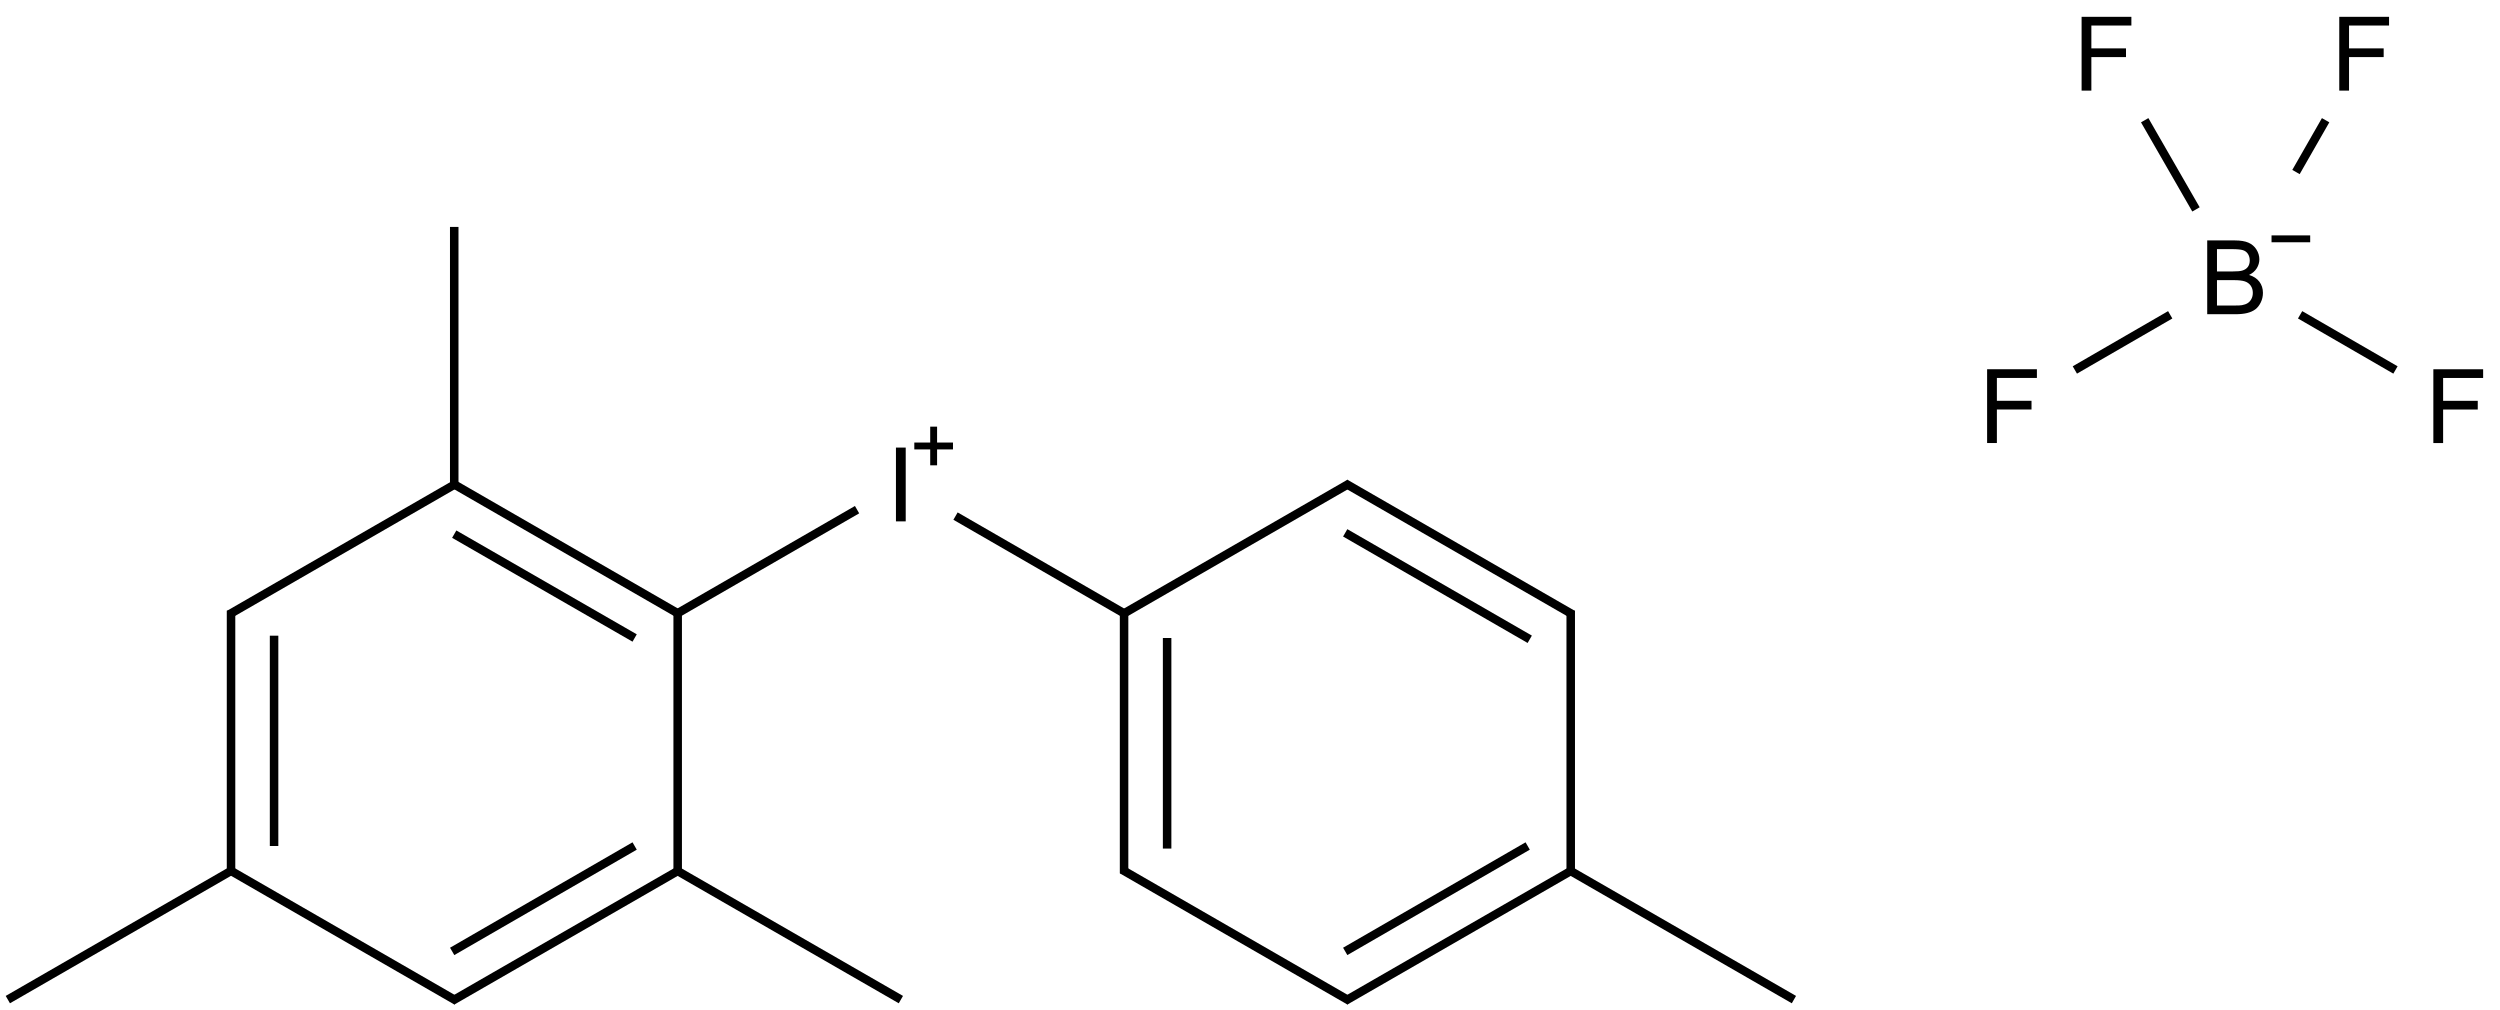 <?xml version="1.0" encoding="UTF-8"?>
<svg xmlns="http://www.w3.org/2000/svg" xmlns:xlink="http://www.w3.org/1999/xlink" width="970" height="392" viewBox="0 0 970 392">
<defs>
<g>
<g id="glyph-0-0">
<path d="M 5 0 L 5 -25 L 25 -25 L 25 0 Z M 5.625 -0.625 L 24.375 -0.625 L 24.375 -24.375 L 5.625 -24.375 Z M 5.625 -0.625 "/>
</g>
<g id="glyph-0-1">
<path d="M 3.73 0 L 3.73 -28.633 L 7.52 -28.633 L 7.52 0 Z M 3.73 0 "/>
</g>
<g id="glyph-0-2">
<path d="M 3.281 0 L 3.281 -28.633 L 22.598 -28.633 L 22.598 -25.254 L 7.07 -25.254 L 7.07 -16.387 L 20.508 -16.387 L 20.508 -13.008 L 7.07 -13.008 L 7.07 0 Z M 3.281 0 "/>
</g>
<g id="glyph-0-3">
<path d="M 2.93 0 L 2.93 -28.633 L 13.672 -28.633 C 15.855 -28.629 17.609 -28.34 18.934 -27.762 C 20.254 -27.184 21.289 -26.289 22.039 -25.086 C 22.785 -23.879 23.16 -22.621 23.164 -21.309 C 23.16 -20.082 22.828 -18.93 22.168 -17.852 C 21.5 -16.77 20.5 -15.898 19.16 -15.234 C 20.891 -14.727 22.219 -13.859 23.152 -12.637 C 24.082 -11.41 24.551 -9.965 24.551 -8.301 C 24.551 -6.957 24.266 -5.711 23.699 -4.559 C 23.133 -3.406 22.434 -2.516 21.602 -1.895 C 20.766 -1.266 19.719 -0.793 18.465 -0.477 C 17.207 -0.156 15.668 0 13.848 0 Z M 6.719 -16.602 L 12.91 -16.602 C 14.586 -16.598 15.793 -16.711 16.523 -16.934 C 17.484 -17.219 18.207 -17.691 18.699 -18.359 C 19.184 -19.02 19.43 -19.855 19.434 -20.859 C 19.43 -21.809 19.203 -22.645 18.75 -23.367 C 18.293 -24.09 17.641 -24.582 16.797 -24.852 C 15.949 -25.117 14.496 -25.254 12.441 -25.254 L 6.719 -25.254 Z M 6.719 -3.379 L 13.848 -3.379 C 15.066 -3.375 15.926 -3.422 16.426 -3.516 C 17.293 -3.672 18.023 -3.93 18.613 -4.297 C 19.195 -4.656 19.676 -5.188 20.059 -5.887 C 20.434 -6.582 20.625 -7.387 20.625 -8.301 C 20.625 -9.367 20.352 -10.293 19.805 -11.082 C 19.258 -11.867 18.496 -12.422 17.527 -12.742 C 16.555 -13.059 15.16 -13.219 13.34 -13.223 L 6.719 -13.223 Z M 6.719 -3.379 "/>
</g>
</g>
</defs>
<path fill="none" stroke-width="0.033" stroke-linecap="butt" stroke-linejoin="miter" stroke="rgb(0%, 0%, 0%)" stroke-opacity="1" stroke-miterlimit="10" d="M 3.677 1.794 L 4.339 2.176 " transform="matrix(100, 0, 0, 100, 3.041, 20.846)"/>
<path fill="none" stroke-width="0.033" stroke-linecap="butt" stroke-linejoin="miter" stroke="rgb(0%, 0%, 0%)" stroke-opacity="1" stroke-miterlimit="10" d="M 4.323 2.176 L 5.206 1.667 " transform="matrix(100, 0, 0, 100, 3.041, 20.846)"/>
<path fill="none" stroke-width="0.033" stroke-linecap="butt" stroke-linejoin="miter" stroke="rgb(0%, 0%, 0%)" stroke-opacity="1" stroke-miterlimit="10" d="M 5.189 1.667 L 6.072 2.176 " transform="matrix(100, 0, 0, 100, 3.041, 20.846)"/>
<path fill="none" stroke-width="0.033" stroke-linecap="butt" stroke-linejoin="miter" stroke="rgb(0%, 0%, 0%)" stroke-opacity="1" stroke-miterlimit="10" d="M 5.189 1.859 L 5.905 2.272 " transform="matrix(100, 0, 0, 100, 3.041, 20.846)"/>
<path fill="none" stroke-width="0.033" stroke-linecap="butt" stroke-linejoin="miter" stroke="rgb(0%, 0%, 0%)" stroke-opacity="1" stroke-miterlimit="10" d="M 6.064 3.18 L 6.064 2.161 " transform="matrix(100, 0, 0, 100, 3.041, 20.846)"/>
<path fill="none" stroke-width="0.033" stroke-linecap="butt" stroke-linejoin="miter" stroke="rgb(0%, 0%, 0%)" stroke-opacity="1" stroke-miterlimit="10" d="M 6.064 3.171 L 5.189 3.675 " transform="matrix(100, 0, 0, 100, 3.041, 20.846)"/>
<path fill="none" stroke-width="0.033" stroke-linecap="butt" stroke-linejoin="miter" stroke="rgb(0%, 0%, 0%)" stroke-opacity="1" stroke-miterlimit="10" d="M 5.897 3.074 L 5.189 3.483 " transform="matrix(100, 0, 0, 100, 3.041, 20.846)"/>
<path fill="none" stroke-width="0.033" stroke-linecap="butt" stroke-linejoin="miter" stroke="rgb(0%, 0%, 0%)" stroke-opacity="1" stroke-miterlimit="10" d="M 4.331 2.171 L 4.331 3.18 " transform="matrix(100, 0, 0, 100, 3.041, 20.846)"/>
<path fill="none" stroke-width="0.033" stroke-linecap="butt" stroke-linejoin="miter" stroke="rgb(0%, 0%, 0%)" stroke-opacity="1" stroke-miterlimit="10" d="M 4.498 2.267 L 4.498 3.084 " transform="matrix(100, 0, 0, 100, 3.041, 20.846)"/>
<path fill="none" stroke-width="0.033" stroke-linecap="butt" stroke-linejoin="miter" stroke="rgb(0%, 0%, 0%)" stroke-opacity="1" stroke-miterlimit="10" d="M 4.323 3.166 L 5.206 3.675 " transform="matrix(100, 0, 0, 100, 3.041, 20.846)"/>
<path fill="none" stroke-width="0.033" stroke-linecap="butt" stroke-linejoin="miter" stroke="rgb(0%, 0%, 0%)" stroke-opacity="1" stroke-miterlimit="10" d="M 6.055 3.166 L 6.93 3.67 " transform="matrix(100, 0, 0, 100, 3.041, 20.846)"/>
<path fill="none" stroke-width="0.033" stroke-linecap="butt" stroke-linejoin="miter" stroke="rgb(0%, 0%, 0%)" stroke-opacity="1" stroke-miterlimit="10" d="M 3.295 1.769 L 2.59 2.176 " transform="matrix(100, 0, 0, 100, 3.041, 20.846)"/>
<path fill="none" stroke-width="0.033" stroke-linecap="butt" stroke-linejoin="miter" stroke="rgb(0%, 0%, 0%)" stroke-opacity="1" stroke-miterlimit="10" d="M 2.599 2.161 L 2.599 3.18 " transform="matrix(100, 0, 0, 100, 3.041, 20.846)"/>
<path fill="none" stroke-width="0.033" stroke-linecap="butt" stroke-linejoin="miter" stroke="rgb(0%, 0%, 0%)" stroke-opacity="1" stroke-miterlimit="10" d="M 2.59 3.166 L 3.465 3.67 " transform="matrix(100, 0, 0, 100, 3.041, 20.846)"/>
<path fill="none" stroke-width="0.033" stroke-linecap="butt" stroke-linejoin="miter" stroke="rgb(0%, 0%, 0%)" stroke-opacity="1" stroke-miterlimit="10" d="M 2.599 3.171 L 1.724 3.675 " transform="matrix(100, 0, 0, 100, 3.041, 20.846)"/>
<path fill="none" stroke-width="0.033" stroke-linecap="butt" stroke-linejoin="miter" stroke="rgb(0%, 0%, 0%)" stroke-opacity="1" stroke-miterlimit="10" d="M 2.432 3.074 L 1.724 3.483 " transform="matrix(100, 0, 0, 100, 3.041, 20.846)"/>
<path fill="none" stroke-width="0.033" stroke-linecap="butt" stroke-linejoin="miter" stroke="rgb(0%, 0%, 0%)" stroke-opacity="1" stroke-miterlimit="10" d="M 1.741 3.675 L 0.858 3.166 " transform="matrix(100, 0, 0, 100, 3.041, 20.846)"/>
<path fill="none" stroke-width="0.033" stroke-linecap="butt" stroke-linejoin="miter" stroke="rgb(0%, 0%, 0%)" stroke-opacity="1" stroke-miterlimit="10" d="M 0.874 3.166 L 0 3.67 " transform="matrix(100, 0, 0, 100, 3.041, 20.846)"/>
<path fill="none" stroke-width="0.033" stroke-linecap="butt" stroke-linejoin="miter" stroke="rgb(0%, 0%, 0%)" stroke-opacity="1" stroke-miterlimit="10" d="M 0.866 3.171 L 0.866 2.161 " transform="matrix(100, 0, 0, 100, 3.041, 20.846)"/>
<path fill="none" stroke-width="0.033" stroke-linecap="butt" stroke-linejoin="miter" stroke="rgb(0%, 0%, 0%)" stroke-opacity="1" stroke-miterlimit="10" d="M 1.033 3.074 L 1.033 2.258 " transform="matrix(100, 0, 0, 100, 3.041, 20.846)"/>
<path fill="none" stroke-width="0.033" stroke-linecap="butt" stroke-linejoin="miter" stroke="rgb(0%, 0%, 0%)" stroke-opacity="1" stroke-miterlimit="10" d="M 0.858 2.176 L 1.741 1.667 " transform="matrix(100, 0, 0, 100, 3.041, 20.846)"/>
<path fill="none" stroke-width="0.033" stroke-linecap="butt" stroke-linejoin="miter" stroke="rgb(0%, 0%, 0%)" stroke-opacity="1" stroke-miterlimit="10" d="M 2.599 2.171 L 1.732 1.671 " transform="matrix(100, 0, 0, 100, 3.041, 20.846)"/>
<path fill="none" stroke-width="0.033" stroke-linecap="butt" stroke-linejoin="miter" stroke="rgb(0%, 0%, 0%)" stroke-opacity="1" stroke-miterlimit="10" d="M 2.432 2.267 L 1.732 1.864 " transform="matrix(100, 0, 0, 100, 3.041, 20.846)"/>
<path fill="none" stroke-width="0.033" stroke-linecap="butt" stroke-linejoin="miter" stroke="rgb(0%, 0%, 0%)" stroke-opacity="1" stroke-miterlimit="10" d="M 1.732 1.681 L 1.732 0.672 " transform="matrix(100, 0, 0, 100, 3.041, 20.846)"/>
<path fill="none" stroke-width="0.033" stroke-linecap="butt" stroke-linejoin="miter" stroke="rgb(0%, 0%, 0%)" stroke-opacity="1" stroke-miterlimit="10" d="M 8.02 1.227 L 8.39 1.013 " transform="matrix(100, 0, 0, 100, 3.041, 20.846)"/>
<path fill="none" stroke-width="0.033" stroke-linecap="butt" stroke-linejoin="miter" stroke="rgb(0%, 0%, 0%)" stroke-opacity="1" stroke-miterlimit="10" d="M 8.894 1.013 L 9.264 1.227 " transform="matrix(100, 0, 0, 100, 3.041, 20.846)"/>
<path fill="none" stroke-width="0.033" stroke-linecap="butt" stroke-linejoin="miter" stroke="rgb(0%, 0%, 0%)" stroke-opacity="1" stroke-miterlimit="10" d="M 8.878 0.459 L 8.993 0.258 " transform="matrix(100, 0, 0, 100, 3.041, 20.846)"/>
<path fill="none" stroke-width="0.033" stroke-linecap="butt" stroke-linejoin="miter" stroke="rgb(0%, 0%, 0%)" stroke-opacity="1" stroke-miterlimit="10" d="M 8.49 0.604 L 8.291 0.258 " transform="matrix(100, 0, 0, 100, 3.041, 20.846)"/>
<g fill="rgb(0%, 0%, 0%)" fill-opacity="1">
<use xlink:href="#glyph-0-1" x="343.898" y="202.293"/>
</g>
<path fill-rule="nonzero" fill="rgb(0%, 0%, 0%)" fill-opacity="1" d="M 354.754 171.707 L 360.922 171.707 L 360.922 165.539 L 363.59 165.539 L 363.59 171.707 L 369.758 171.707 L 369.758 174.375 L 363.59 174.375 L 363.59 180.543 L 360.922 180.543 L 360.922 174.375 L 354.754 174.375 "/>
<g fill="rgb(0%, 0%, 0%)" fill-opacity="1">
<use xlink:href="#glyph-0-2" x="767.719" y="171.895"/>
</g>
<g fill="rgb(0%, 0%, 0%)" fill-opacity="1">
<use xlink:href="#glyph-0-3" x="853.469" y="121.918"/>
</g>
<path fill-rule="nonzero" fill="rgb(0%, 0%, 0%)" fill-opacity="1" d="M 881.355 91.332 L 896.355 91.332 L 896.355 94 L 881.355 94 "/>
<g fill="rgb(0%, 0%, 0%)" fill-opacity="1">
<use xlink:href="#glyph-0-2" x="940.859" y="171.906"/>
</g>
<g fill="rgb(0%, 0%, 0%)" fill-opacity="1">
<use xlink:href="#glyph-0-2" x="904.355" y="35.16"/>
</g>
<g fill="rgb(0%, 0%, 0%)" fill-opacity="1">
<use xlink:href="#glyph-0-2" x="804.379" y="35.16"/>
</g>
</svg>
